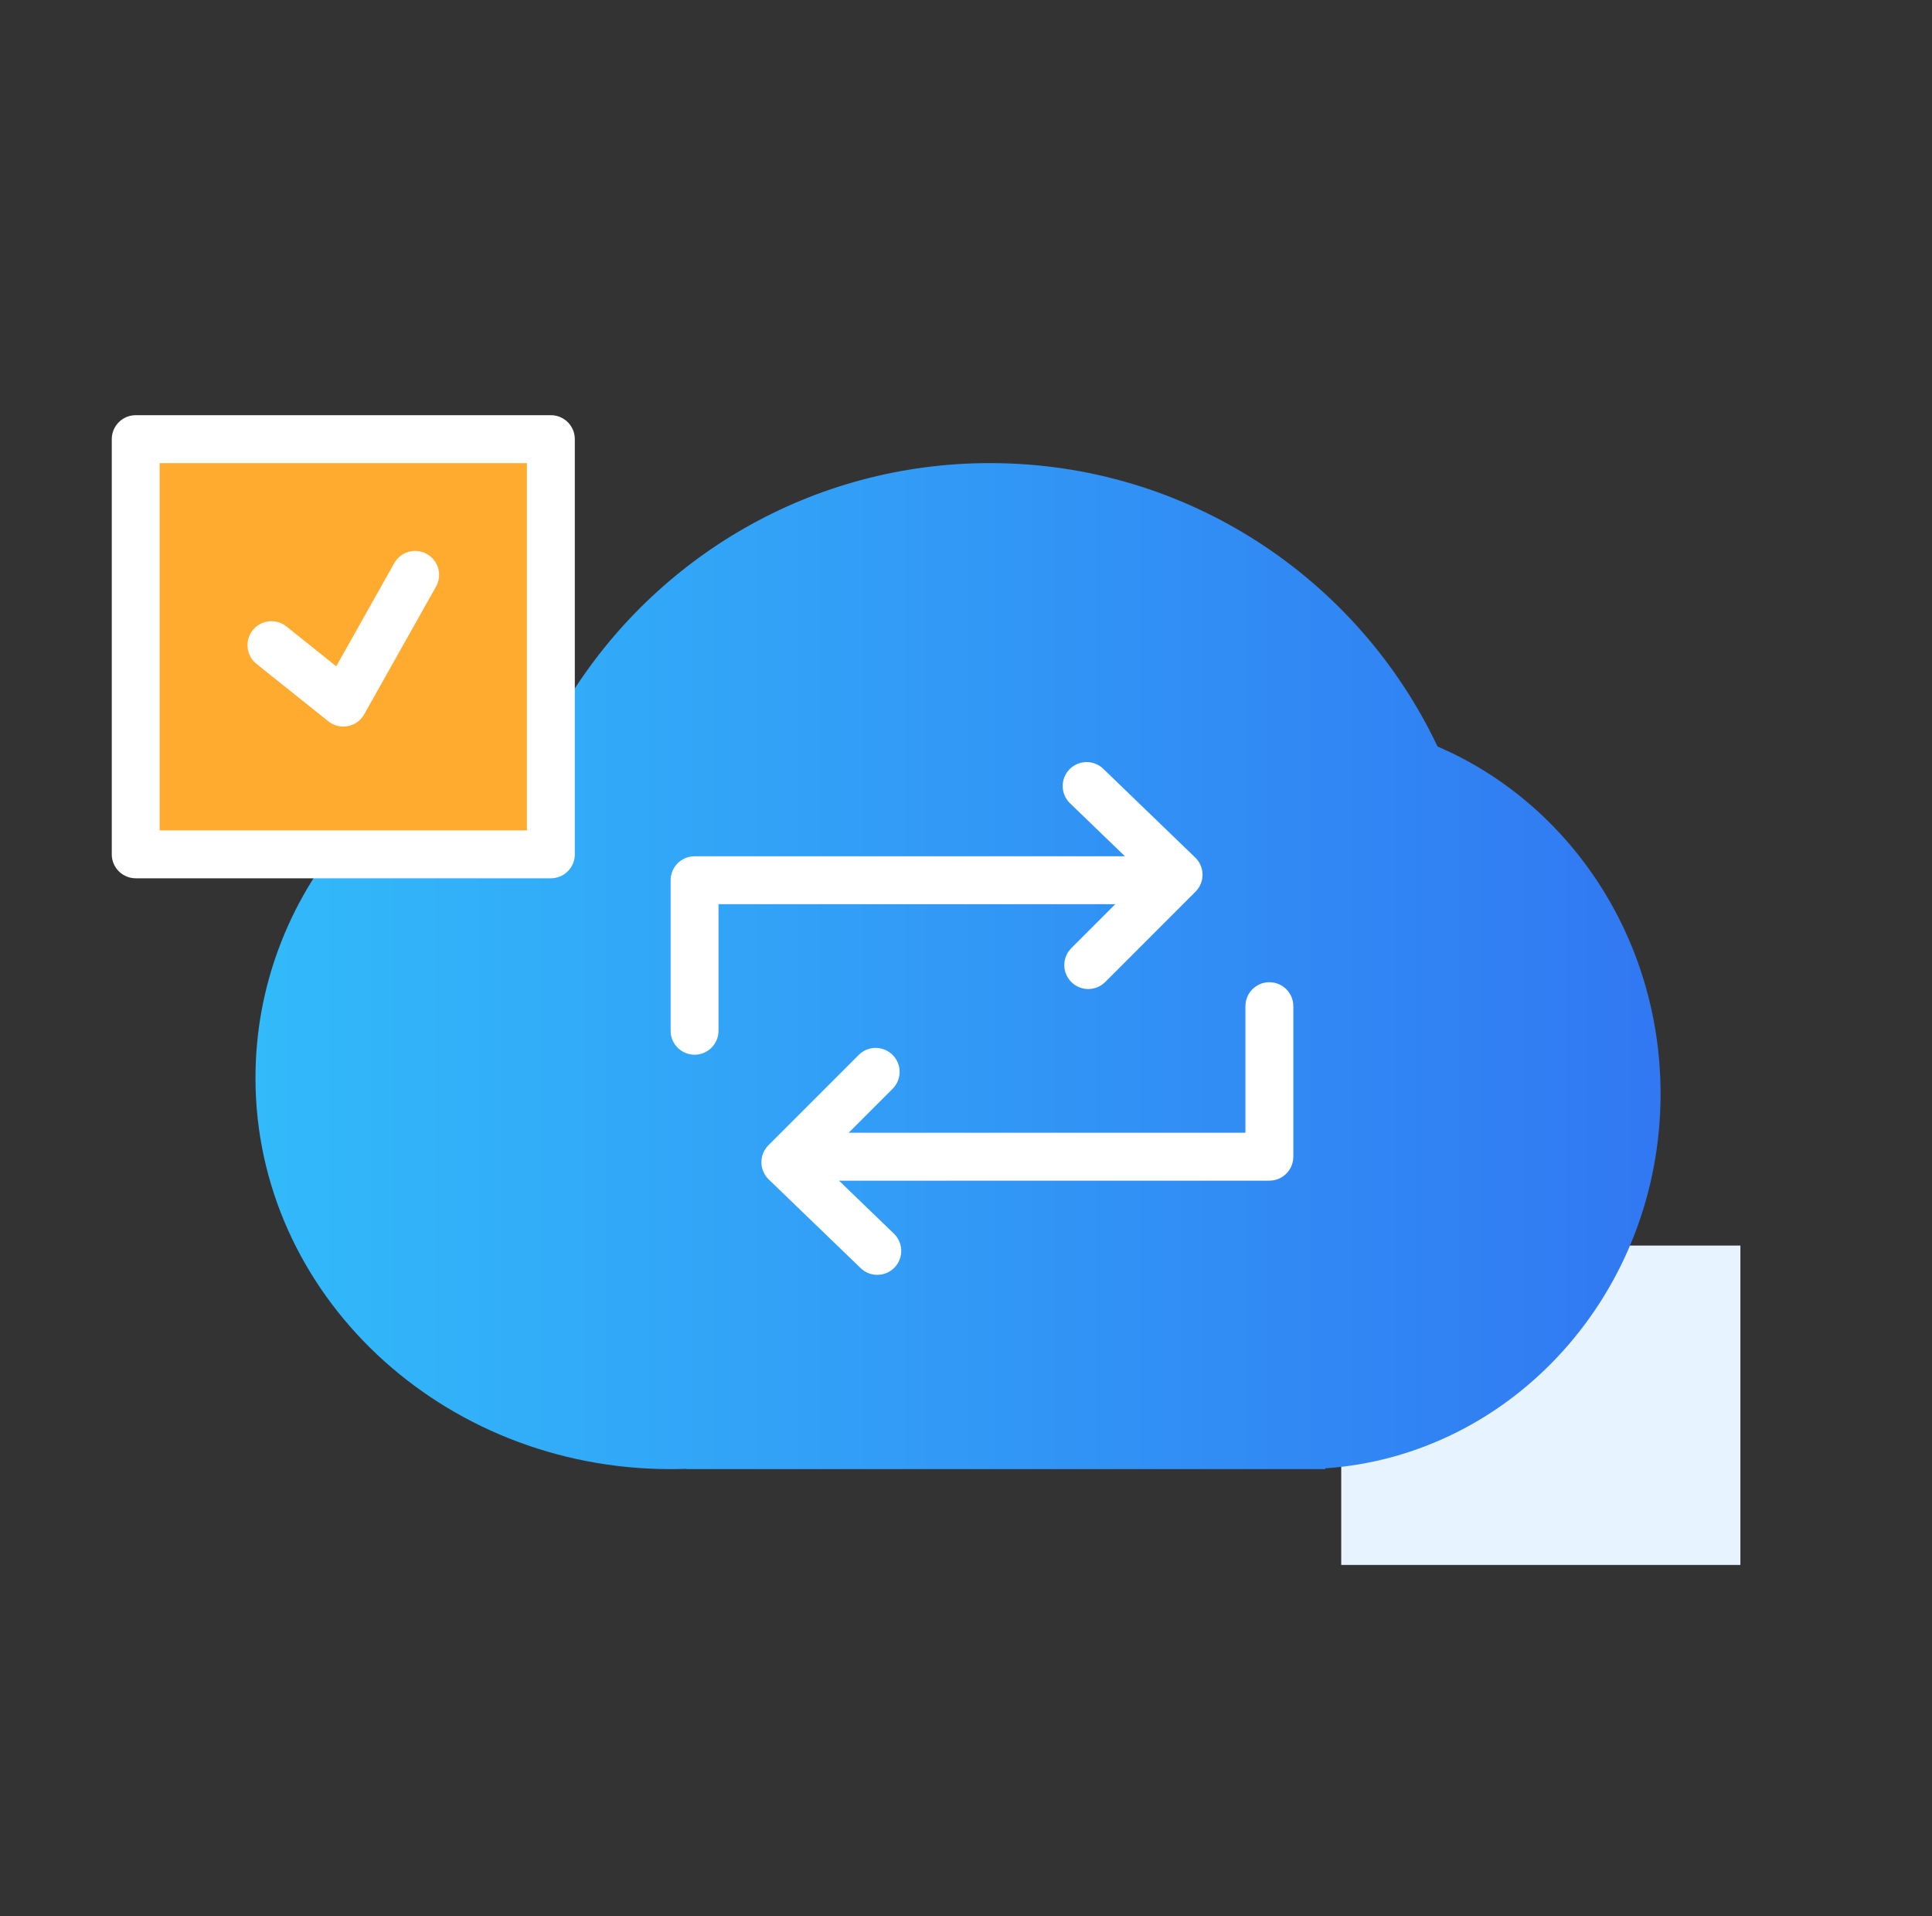 <?xml version="1.0" encoding="UTF-8"?>
<svg width="121px" height="120px" viewBox="0 0 121 120" version="1.1" xmlns="http://www.w3.org/2000/svg" xmlns:xlink="http://www.w3.org/1999/xlink">
    <rect x="0" y="0" width="121" height="120" fill="#333333" stroke="none"/>
    <!-- Generator: Sketch 53.2 (72643) - https://sketchapp.com -->
    <title>Solution3_3</title>
    <desc>Created with Sketch.</desc>
    <defs>
        <linearGradient x1="-2.22044605e-14%" y1="50%" x2="100%" y2="50%" id="linearGradient-1">
            <stop stop-color="#32BAFA" offset="0%"></stop>
            <stop stop-color="#3178F2" offset="100%"></stop>
        </linearGradient>
    </defs>
    <g id="图标" stroke="none" stroke-width="1" fill="none" fill-rule="evenodd">
        <g id="解决方案" transform="translate(-417, -406)">
            <g id="Group-43-Copy" transform="translate(417, 406)">
                <g id="Group-29">
                    <rect id="Rectangle-Copy-25" stroke="#979797" fill="#D8D8D8" opacity="0" x="0.5" y="0.5" width="119" height="119"></rect>
                    <g id="Group-2" transform="translate(10, 29)">
                        <rect id="Rectangle" fill="#E7F3FE" x="74" y="49" width="25" height="20"></rect>
                        <path d="M33,62.982 C32.668,62.994 32.335,63 32,63 C17.641,63 6,52.031 6,38.5 C6,27.051 14.333,17.437 25.596,14.749 C31.055,5.899 40.839,0 52,0 C64.38,0 75.065,7.257 80.033,17.749 C88.228,21.26 94,29.676 94,39.5 C94,51.952 84.727,62.142 73,62.949 L73,63 L33,63 L33,62.982 Z" id="Combined-Shape-Copy-2" fill="url(#linearGradient-1)"></path>
                        <path d="M42.546,44.935 L45.986,48.254 C46.582,48.83 46.599,49.779 46.024,50.375 C45.449,50.971 44.499,50.988 43.903,50.413 L38.145,44.858 C37.541,44.275 37.532,43.311 38.126,42.718 L43.782,37.061 C44.368,36.475 45.318,36.475 45.904,37.061 C46.49,37.646 46.49,38.596 45.904,39.182 L43.151,41.935 L68,41.935 L68,34.008 C68,33.179 68.672,32.508 69.5,32.508 C70.328,32.508 71,33.179 71,34.008 L71,43.435 C71,44.263 70.328,44.935 69.5,44.935 L42.546,44.935 Z M60.454,24.621 L57.014,21.302 C56.418,20.727 56.401,19.777 56.976,19.181 C57.551,18.585 58.501,18.568 59.097,19.143 L64.855,24.699 C65.459,25.281 65.468,26.246 64.874,26.839 L59.218,32.496 C58.632,33.081 57.682,33.081 57.096,32.496 C56.51,31.91 56.51,30.96 57.096,30.374 L59.849,27.621 L35,27.621 L35,35.549 C35,36.377 34.328,37.049 33.5,37.049 C32.672,37.049 32,36.377 32,35.549 L32,26.121 C32,25.293 32.672,24.621 33.5,24.621 L60.454,24.621 Z" id="Combined-Shape" fill="#FFFFFF" fill-rule="nonzero"></path>
                        <rect id="Rectangle" stroke="#FFFFFF" stroke-width="3" fill="#FFAB2F" stroke-linecap="round" stroke-linejoin="round" x="-1.5" y="-1.5" width="26" height="26"></rect>
                        <path d="M14.693,6.265 C15.099,5.543 16.013,5.286 16.735,5.693 C17.457,6.099 17.714,7.013 17.307,7.735 L12.807,15.735 C12.354,16.542 11.285,16.749 10.563,16.171 L6.063,12.571 C5.416,12.054 5.311,11.11 5.829,10.463 C6.346,9.816 7.29,9.711 7.937,10.229 L11.058,12.726 L14.693,6.265 Z" id="Path-5" fill="#FFFFFF" fill-rule="nonzero"></path>
                        <path d="" id="Path-3" stroke="#979797"></path>
                    </g>
                </g>
            </g>
        </g>
    </g>
</svg>